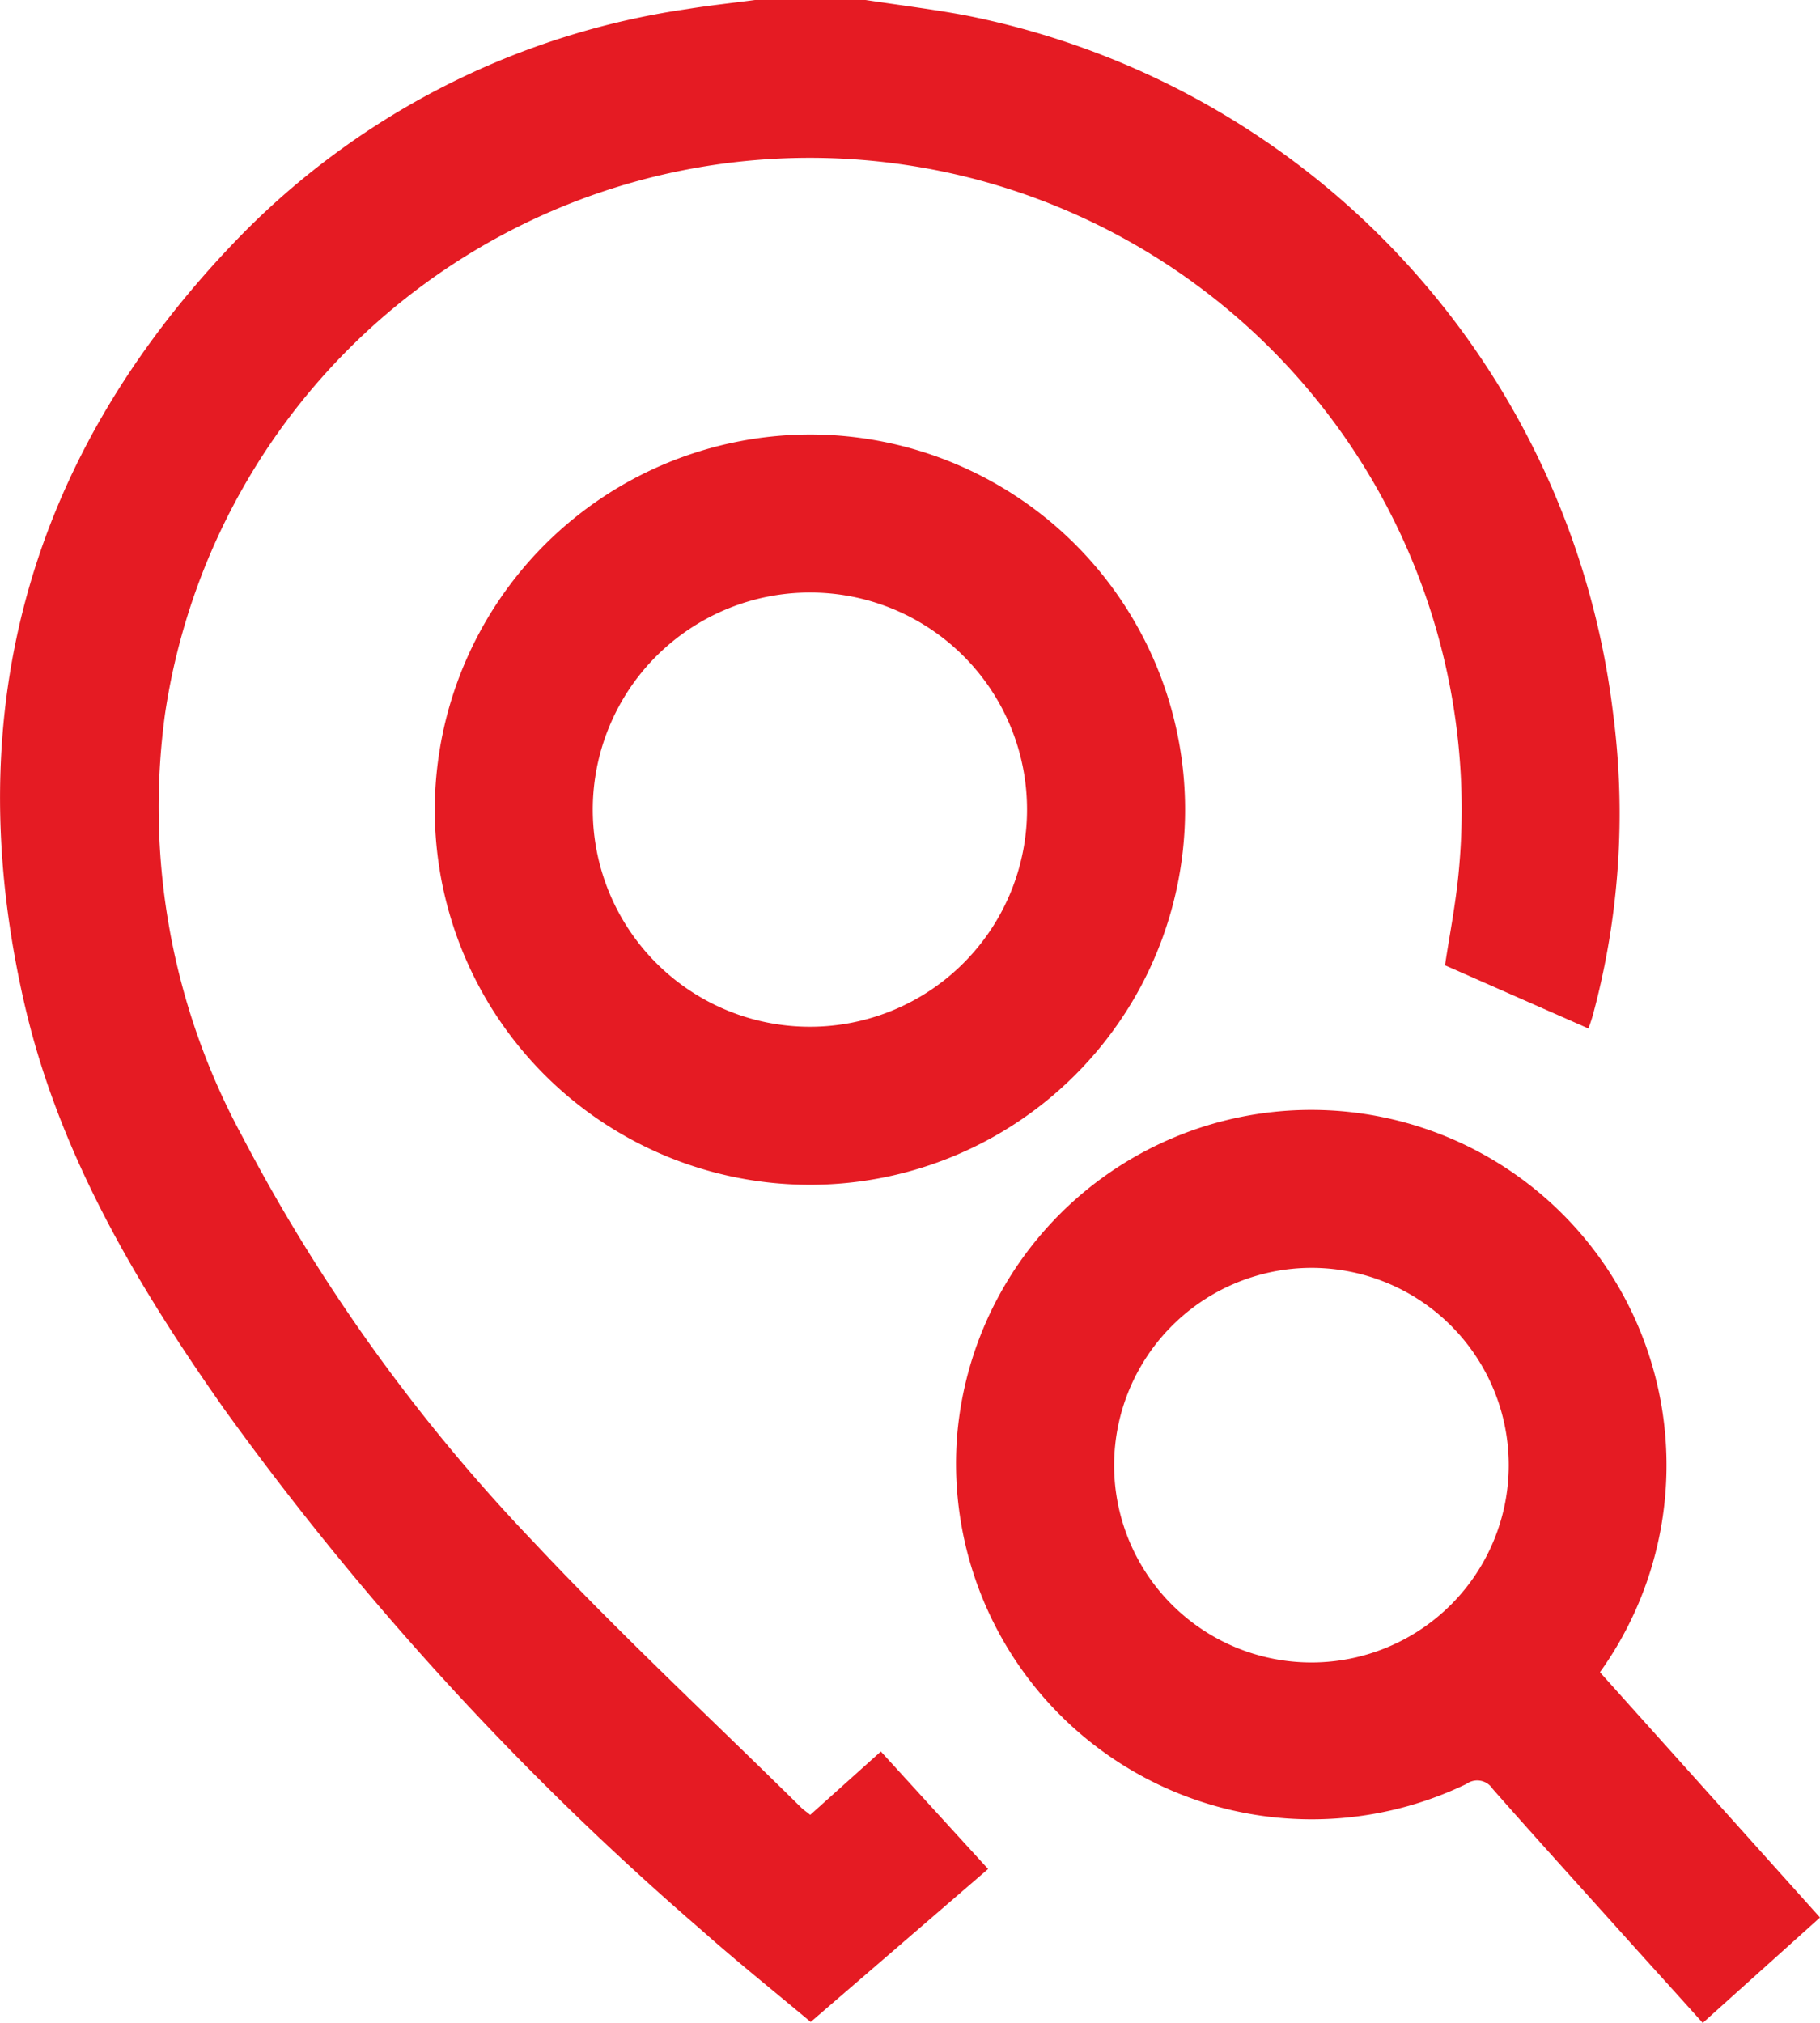 <svg id="Group_63" data-name="Group 63" xmlns="http://www.w3.org/2000/svg" xmlns:xlink="http://www.w3.org/1999/xlink" width="60" height="66.692" viewBox="0 0 60 66.692">
  <defs>
    <clipPath id="clip-path">
      <rect id="Rectangle_226" data-name="Rectangle 226" width="60" height="66.692" fill="#e51b23"/>
    </clipPath>
  </defs>
  <g id="Group_62" data-name="Group 62" clip-path="url(#clip-path)">
    <path id="Path_65" data-name="Path 65" d="M28.536,0c1.088.166,2.182.3,3.262.5A26.712,26.712,0,0,1,53.175,23.491a25.468,25.468,0,0,1-.67,10c-.047.165-.108.327-.138.418l-4.73-2.084c.144-.963.354-2.02.453-3.088a21.49,21.49,0,0,0-42.651-5.19,22.734,22.734,0,0,0,2.538,13.9,58.633,58.633,0,0,0,9.612,13.388c2.832,3.021,5.873,5.846,8.822,8.757.076.075.166.135.3.242l2.328-2.089,3.536,3.874-5.849,5.043c-1.222-1.023-2.42-1.981-3.568-3A99.634,99.634,0,0,1,7.4,46.468C4.5,42.35,1.934,38.026.8,33.07c-2.233-9.748.23-18.266,7.226-25.392A25.778,25.778,0,0,1,22.645.3c.744-.122,1.5-.2,2.243-.3Z" transform="translate(0)" fill="#e51b23"/>
    <path id="Path_66" data-name="Path 66" d="M202.365,228.811l7.254,8.086-3.866,3.475c-.807-.9-1.586-1.758-2.363-2.622-1.524-1.695-3.055-3.382-4.561-5.092a.606.606,0,0,0-.865-.165,11.727,11.727,0,0,1-16.786-11.535,11.713,11.713,0,1,1,21.186,7.853m-16.016-6.851a6.505,6.505,0,1,0,6.509-6.481,6.518,6.518,0,0,0-6.509,6.481" transform="translate(-149.619 -173.679)" fill="#e51b23"/>
    <path id="Path_67" data-name="Path 67" d="M94.718,82.315A12.368,12.368,0,1,1,82.36,94.644,12.392,12.392,0,0,1,94.718,82.315m0,5.21a7.158,7.158,0,1,0,7.167,7.163,7.151,7.151,0,0,0-7.167-7.163" transform="translate(-68.027 -67.99)" fill="#e51b23"/>
  </g>
</svg>
